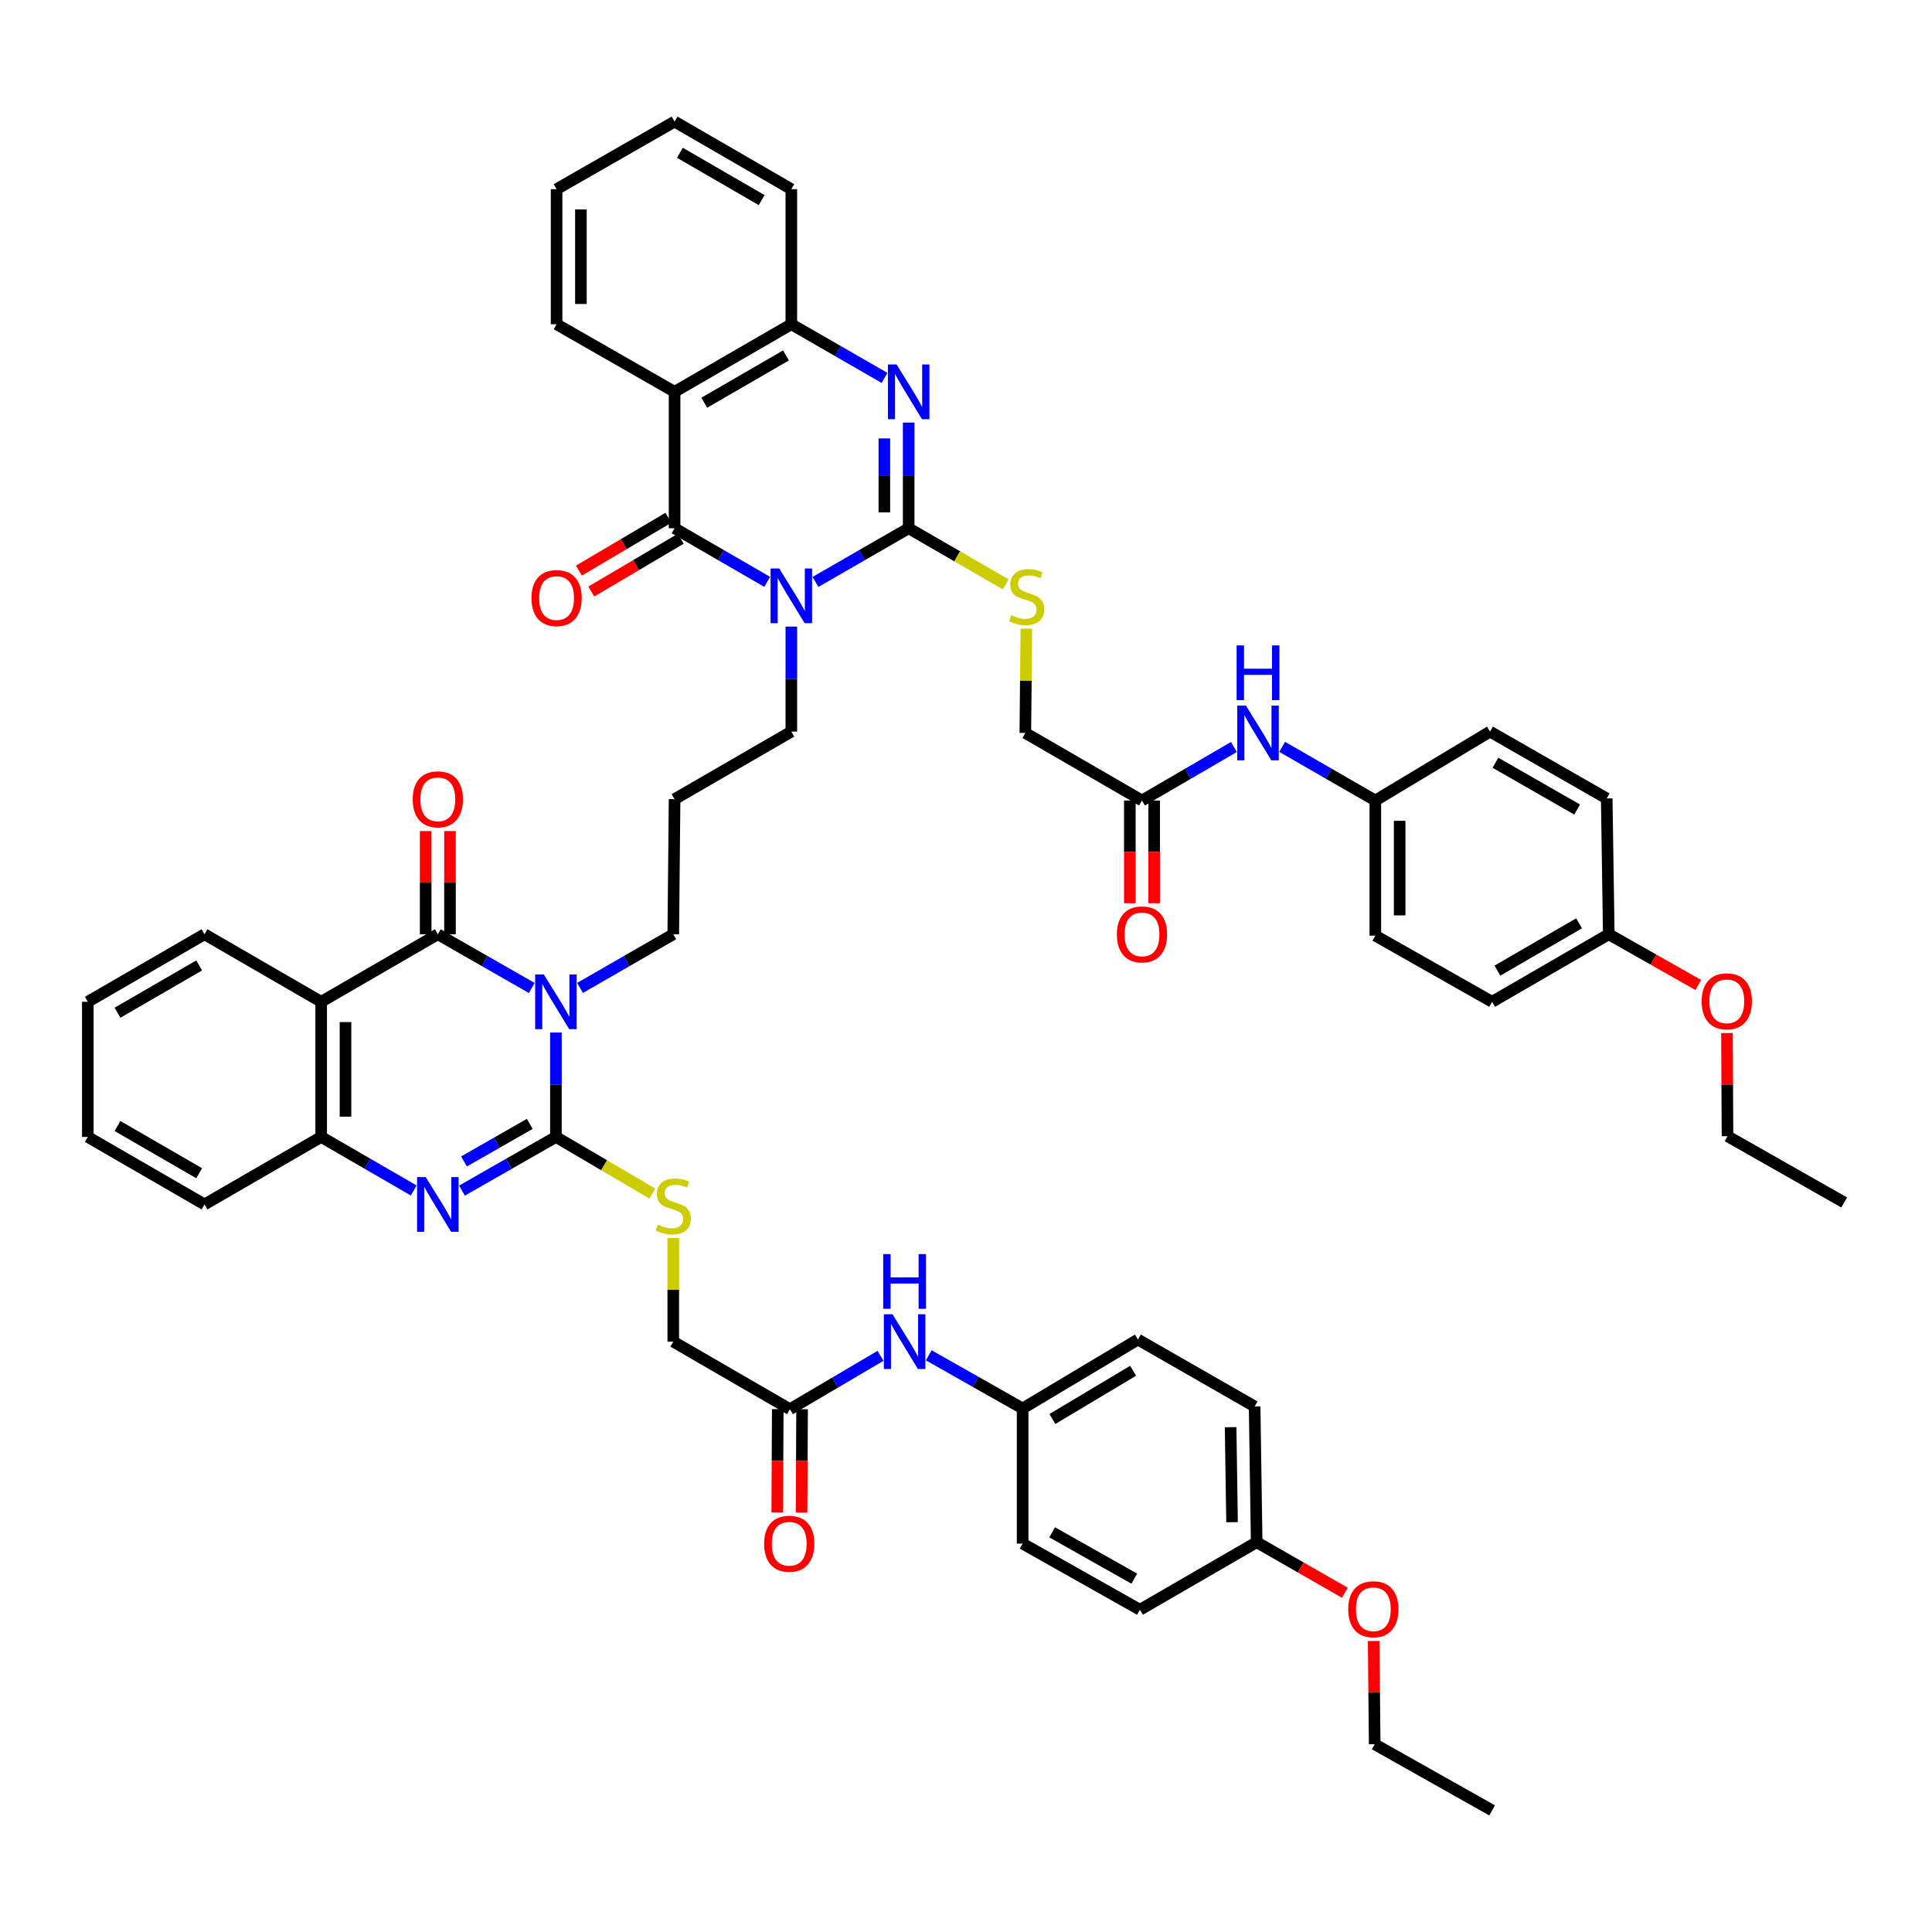 <?xml version='1.0' encoding='iso-8859-1'?>
<svg version='1.1' baseProfile='full'
              xmlns='http://www.w3.org/2000/svg'
                      xmlns:rdkit='http://www.rdkit.org/xml'
                      xmlns:xlink='http://www.w3.org/1999/xlink'
                  xml:space='preserve'
width='1000px' height='1000px' viewBox='0 0 1000 1000'>
<!-- END OF HEADER -->
<rect style='opacity:1.0;fill:#FFFFFF;stroke:none' width='1000' height='1000' x='0' y='0'> </rect>
<path class='bond-1' d='M 422.084,301.206 L 446.207,287.316' style='fill:none;fill-rule:evenodd;stroke:#0000FF;stroke-width:6px;stroke-linecap:butt;stroke-linejoin:miter;stroke-opacity:1' />
<path class='bond-1' d='M 446.207,287.316 L 470.33,273.427' style='fill:none;fill-rule:evenodd;stroke:#000000;stroke-width:6px;stroke-linecap:butt;stroke-linejoin:miter;stroke-opacity:1' />
<path class='bond-3' d='M 397.106,301.173 L 373.134,287.3' style='fill:none;fill-rule:evenodd;stroke:#0000FF;stroke-width:6px;stroke-linecap:butt;stroke-linejoin:miter;stroke-opacity:1' />
<path class='bond-3' d='M 373.134,287.3 L 349.161,273.427' style='fill:none;fill-rule:evenodd;stroke:#000000;stroke-width:6px;stroke-linecap:butt;stroke-linejoin:miter;stroke-opacity:1' />
<path class='bond-20' d='M 409.592,324.315 L 409.592,351.496' style='fill:none;fill-rule:evenodd;stroke:#0000FF;stroke-width:6px;stroke-linecap:butt;stroke-linejoin:miter;stroke-opacity:1' />
<path class='bond-20' d='M 409.592,351.496 L 409.592,378.677' style='fill:none;fill-rule:evenodd;stroke:#000000;stroke-width:6px;stroke-linecap:butt;stroke-linejoin:miter;stroke-opacity:1' />
<path class='bond-0' d='M 300.236,511.342 L 324.359,497.453' style='fill:none;fill-rule:evenodd;stroke:#0000FF;stroke-width:6px;stroke-linecap:butt;stroke-linejoin:miter;stroke-opacity:1' />
<path class='bond-0' d='M 324.359,497.453 L 348.483,483.563' style='fill:none;fill-rule:evenodd;stroke:#000000;stroke-width:6px;stroke-linecap:butt;stroke-linejoin:miter;stroke-opacity:1' />
<path class='bond-2' d='M 287.744,534.443 L 287.744,561.461' style='fill:none;fill-rule:evenodd;stroke:#0000FF;stroke-width:6px;stroke-linecap:butt;stroke-linejoin:miter;stroke-opacity:1' />
<path class='bond-2' d='M 287.744,561.461 L 287.744,588.478' style='fill:none;fill-rule:evenodd;stroke:#000000;stroke-width:6px;stroke-linecap:butt;stroke-linejoin:miter;stroke-opacity:1' />
<path class='bond-4' d='M 275.244,511.383 L 250.932,497.473' style='fill:none;fill-rule:evenodd;stroke:#0000FF;stroke-width:6px;stroke-linecap:butt;stroke-linejoin:miter;stroke-opacity:1' />
<path class='bond-4' d='M 250.932,497.473 L 226.621,483.563' style='fill:none;fill-rule:evenodd;stroke:#000000;stroke-width:6px;stroke-linecap:butt;stroke-linejoin:miter;stroke-opacity:1' />
<path class='bond-5' d='M 470.33,273.427 L 470.33,246.075' style='fill:none;fill-rule:evenodd;stroke:#000000;stroke-width:6px;stroke-linecap:butt;stroke-linejoin:miter;stroke-opacity:1' />
<path class='bond-5' d='M 470.33,246.075 L 470.33,218.724' style='fill:none;fill-rule:evenodd;stroke:#0000FF;stroke-width:6px;stroke-linecap:butt;stroke-linejoin:miter;stroke-opacity:1' />
<path class='bond-5' d='M 457.74,265.221 L 457.74,246.075' style='fill:none;fill-rule:evenodd;stroke:#000000;stroke-width:6px;stroke-linecap:butt;stroke-linejoin:miter;stroke-opacity:1' />
<path class='bond-5' d='M 457.74,246.075 L 457.74,226.929' style='fill:none;fill-rule:evenodd;stroke:#0000FF;stroke-width:6px;stroke-linecap:butt;stroke-linejoin:miter;stroke-opacity:1' />
<path class='bond-11' d='M 470.33,273.427 L 495.439,287.945' style='fill:none;fill-rule:evenodd;stroke:#000000;stroke-width:6px;stroke-linecap:butt;stroke-linejoin:miter;stroke-opacity:1' />
<path class='bond-11' d='M 495.439,287.945 L 520.547,302.464' style='fill:none;fill-rule:evenodd;stroke:#CCCC00;stroke-width:6px;stroke-linecap:butt;stroke-linejoin:miter;stroke-opacity:1' />
<path class='bond-6' d='M 287.744,588.478 L 263.432,602.371' style='fill:none;fill-rule:evenodd;stroke:#000000;stroke-width:6px;stroke-linecap:butt;stroke-linejoin:miter;stroke-opacity:1' />
<path class='bond-6' d='M 263.432,602.371 L 239.121,616.264' style='fill:none;fill-rule:evenodd;stroke:#0000FF;stroke-width:6px;stroke-linecap:butt;stroke-linejoin:miter;stroke-opacity:1' />
<path class='bond-6' d='M 274.204,581.715 L 257.186,591.44' style='fill:none;fill-rule:evenodd;stroke:#000000;stroke-width:6px;stroke-linecap:butt;stroke-linejoin:miter;stroke-opacity:1' />
<path class='bond-6' d='M 257.186,591.44 L 240.168,601.165' style='fill:none;fill-rule:evenodd;stroke:#0000FF;stroke-width:6px;stroke-linecap:butt;stroke-linejoin:miter;stroke-opacity:1' />
<path class='bond-12' d='M 287.744,588.478 L 312.693,603.13' style='fill:none;fill-rule:evenodd;stroke:#000000;stroke-width:6px;stroke-linecap:butt;stroke-linejoin:miter;stroke-opacity:1' />
<path class='bond-12' d='M 312.693,603.13 L 337.642,617.782' style='fill:none;fill-rule:evenodd;stroke:#CCCC00;stroke-width:6px;stroke-linecap:butt;stroke-linejoin:miter;stroke-opacity:1' />
<path class='bond-8' d='M 349.161,273.427 L 349.161,202.798' style='fill:none;fill-rule:evenodd;stroke:#000000;stroke-width:6px;stroke-linecap:butt;stroke-linejoin:miter;stroke-opacity:1' />
<path class='bond-15' d='M 345.961,268.006 L 322.811,281.67' style='fill:none;fill-rule:evenodd;stroke:#000000;stroke-width:6px;stroke-linecap:butt;stroke-linejoin:miter;stroke-opacity:1' />
<path class='bond-15' d='M 322.811,281.67 L 299.66,295.335' style='fill:none;fill-rule:evenodd;stroke:#FF0000;stroke-width:6px;stroke-linecap:butt;stroke-linejoin:miter;stroke-opacity:1' />
<path class='bond-15' d='M 352.361,278.848 L 329.21,292.512' style='fill:none;fill-rule:evenodd;stroke:#000000;stroke-width:6px;stroke-linecap:butt;stroke-linejoin:miter;stroke-opacity:1' />
<path class='bond-15' d='M 329.21,292.512 L 306.059,306.177' style='fill:none;fill-rule:evenodd;stroke:#FF0000;stroke-width:6px;stroke-linecap:butt;stroke-linejoin:miter;stroke-opacity:1' />
<path class='bond-7' d='M 226.621,483.563 L 166.239,518.535' style='fill:none;fill-rule:evenodd;stroke:#000000;stroke-width:6px;stroke-linecap:butt;stroke-linejoin:miter;stroke-opacity:1' />
<path class='bond-16' d='M 232.916,483.563 L 232.916,456.86' style='fill:none;fill-rule:evenodd;stroke:#000000;stroke-width:6px;stroke-linecap:butt;stroke-linejoin:miter;stroke-opacity:1' />
<path class='bond-16' d='M 232.916,456.86 L 232.916,430.156' style='fill:none;fill-rule:evenodd;stroke:#FF0000;stroke-width:6px;stroke-linecap:butt;stroke-linejoin:miter;stroke-opacity:1' />
<path class='bond-16' d='M 220.326,483.563 L 220.326,456.86' style='fill:none;fill-rule:evenodd;stroke:#000000;stroke-width:6px;stroke-linecap:butt;stroke-linejoin:miter;stroke-opacity:1' />
<path class='bond-16' d='M 220.326,456.86 L 220.326,430.156' style='fill:none;fill-rule:evenodd;stroke:#FF0000;stroke-width:6px;stroke-linecap:butt;stroke-linejoin:miter;stroke-opacity:1' />
<path class='bond-52' d='M 457.838,195.606 L 433.715,181.716' style='fill:none;fill-rule:evenodd;stroke:#0000FF;stroke-width:6px;stroke-linecap:butt;stroke-linejoin:miter;stroke-opacity:1' />
<path class='bond-52' d='M 433.715,181.716 L 409.592,167.827' style='fill:none;fill-rule:evenodd;stroke:#000000;stroke-width:6px;stroke-linecap:butt;stroke-linejoin:miter;stroke-opacity:1' />
<path class='bond-54' d='M 214.137,616.186 L 190.188,602.332' style='fill:none;fill-rule:evenodd;stroke:#0000FF;stroke-width:6px;stroke-linecap:butt;stroke-linejoin:miter;stroke-opacity:1' />
<path class='bond-54' d='M 190.188,602.332 L 166.239,588.478' style='fill:none;fill-rule:evenodd;stroke:#000000;stroke-width:6px;stroke-linecap:butt;stroke-linejoin:miter;stroke-opacity:1' />
<path class='bond-9' d='M 166.239,518.535 L 166.239,588.478' style='fill:none;fill-rule:evenodd;stroke:#000000;stroke-width:6px;stroke-linecap:butt;stroke-linejoin:miter;stroke-opacity:1' />
<path class='bond-9' d='M 178.829,529.026 L 178.829,577.986' style='fill:none;fill-rule:evenodd;stroke:#000000;stroke-width:6px;stroke-linecap:butt;stroke-linejoin:miter;stroke-opacity:1' />
<path class='bond-28' d='M 166.239,518.535 L 105.843,483.563' style='fill:none;fill-rule:evenodd;stroke:#000000;stroke-width:6px;stroke-linecap:butt;stroke-linejoin:miter;stroke-opacity:1' />
<path class='bond-10' d='M 349.161,202.798 L 409.592,167.827' style='fill:none;fill-rule:evenodd;stroke:#000000;stroke-width:6px;stroke-linecap:butt;stroke-linejoin:miter;stroke-opacity:1' />
<path class='bond-10' d='M 364.532,208.449 L 406.833,183.969' style='fill:none;fill-rule:evenodd;stroke:#000000;stroke-width:6px;stroke-linecap:butt;stroke-linejoin:miter;stroke-opacity:1' />
<path class='bond-29' d='M 349.161,202.798 L 288.087,167.827' style='fill:none;fill-rule:evenodd;stroke:#000000;stroke-width:6px;stroke-linecap:butt;stroke-linejoin:miter;stroke-opacity:1' />
<path class='bond-40' d='M 166.239,588.478 L 105.843,623.407' style='fill:none;fill-rule:evenodd;stroke:#000000;stroke-width:6px;stroke-linecap:butt;stroke-linejoin:miter;stroke-opacity:1' />
<path class='bond-41' d='M 409.592,167.827 L 409.592,97.912' style='fill:none;fill-rule:evenodd;stroke:#000000;stroke-width:6px;stroke-linecap:butt;stroke-linejoin:miter;stroke-opacity:1' />
<path class='bond-23' d='M 531.231,325.38 L 530.971,352.378' style='fill:none;fill-rule:evenodd;stroke:#CCCC00;stroke-width:6px;stroke-linecap:butt;stroke-linejoin:miter;stroke-opacity:1' />
<path class='bond-23' d='M 530.971,352.378 L 530.712,379.376' style='fill:none;fill-rule:evenodd;stroke:#000000;stroke-width:6px;stroke-linecap:butt;stroke-linejoin:miter;stroke-opacity:1' />
<path class='bond-24' d='M 348.483,640.786 L 348.483,667.607' style='fill:none;fill-rule:evenodd;stroke:#CCCC00;stroke-width:6px;stroke-linecap:butt;stroke-linejoin:miter;stroke-opacity:1' />
<path class='bond-24' d='M 348.483,667.607 L 348.483,694.428' style='fill:none;fill-rule:evenodd;stroke:#000000;stroke-width:6px;stroke-linecap:butt;stroke-linejoin:miter;stroke-opacity:1' />
<path class='bond-13' d='M 591.094,414.348 L 530.712,379.376' style='fill:none;fill-rule:evenodd;stroke:#000000;stroke-width:6px;stroke-linecap:butt;stroke-linejoin:miter;stroke-opacity:1' />
<path class='bond-17' d='M 591.094,414.348 L 614.882,400.495' style='fill:none;fill-rule:evenodd;stroke:#000000;stroke-width:6px;stroke-linecap:butt;stroke-linejoin:miter;stroke-opacity:1' />
<path class='bond-17' d='M 614.882,400.495 L 638.669,386.642' style='fill:none;fill-rule:evenodd;stroke:#0000FF;stroke-width:6px;stroke-linecap:butt;stroke-linejoin:miter;stroke-opacity:1' />
<path class='bond-22' d='M 584.799,414.348 L 584.799,440.93' style='fill:none;fill-rule:evenodd;stroke:#000000;stroke-width:6px;stroke-linecap:butt;stroke-linejoin:miter;stroke-opacity:1' />
<path class='bond-22' d='M 584.799,440.93 L 584.799,467.513' style='fill:none;fill-rule:evenodd;stroke:#FF0000;stroke-width:6px;stroke-linecap:butt;stroke-linejoin:miter;stroke-opacity:1' />
<path class='bond-22' d='M 597.389,414.348 L 597.389,440.93' style='fill:none;fill-rule:evenodd;stroke:#000000;stroke-width:6px;stroke-linecap:butt;stroke-linejoin:miter;stroke-opacity:1' />
<path class='bond-22' d='M 597.389,440.93 L 597.389,467.513' style='fill:none;fill-rule:evenodd;stroke:#FF0000;stroke-width:6px;stroke-linecap:butt;stroke-linejoin:miter;stroke-opacity:1' />
<path class='bond-14' d='M 408.864,729.399 L 348.483,694.428' style='fill:none;fill-rule:evenodd;stroke:#000000;stroke-width:6px;stroke-linecap:butt;stroke-linejoin:miter;stroke-opacity:1' />
<path class='bond-18' d='M 408.864,729.399 L 432.313,715.584' style='fill:none;fill-rule:evenodd;stroke:#000000;stroke-width:6px;stroke-linecap:butt;stroke-linejoin:miter;stroke-opacity:1' />
<path class='bond-18' d='M 432.313,715.584 L 455.762,701.77' style='fill:none;fill-rule:evenodd;stroke:#0000FF;stroke-width:6px;stroke-linecap:butt;stroke-linejoin:miter;stroke-opacity:1' />
<path class='bond-21' d='M 402.57,729.367 L 402.432,756.12' style='fill:none;fill-rule:evenodd;stroke:#000000;stroke-width:6px;stroke-linecap:butt;stroke-linejoin:miter;stroke-opacity:1' />
<path class='bond-21' d='M 402.432,756.12 L 402.295,782.873' style='fill:none;fill-rule:evenodd;stroke:#FF0000;stroke-width:6px;stroke-linecap:butt;stroke-linejoin:miter;stroke-opacity:1' />
<path class='bond-21' d='M 415.159,729.431 L 415.022,756.184' style='fill:none;fill-rule:evenodd;stroke:#000000;stroke-width:6px;stroke-linecap:butt;stroke-linejoin:miter;stroke-opacity:1' />
<path class='bond-21' d='M 415.022,756.184 L 414.885,782.937' style='fill:none;fill-rule:evenodd;stroke:#FF0000;stroke-width:6px;stroke-linecap:butt;stroke-linejoin:miter;stroke-opacity:1' />
<path class='bond-27' d='M 663.639,386.57 L 687.755,400.459' style='fill:none;fill-rule:evenodd;stroke:#0000FF;stroke-width:6px;stroke-linecap:butt;stroke-linejoin:miter;stroke-opacity:1' />
<path class='bond-27' d='M 687.755,400.459 L 711.871,414.348' style='fill:none;fill-rule:evenodd;stroke:#000000;stroke-width:6px;stroke-linecap:butt;stroke-linejoin:miter;stroke-opacity:1' />
<path class='bond-26' d='M 480.72,701.504 L 505.013,715.263' style='fill:none;fill-rule:evenodd;stroke:#0000FF;stroke-width:6px;stroke-linecap:butt;stroke-linejoin:miter;stroke-opacity:1' />
<path class='bond-26' d='M 505.013,715.263 L 529.306,729.021' style='fill:none;fill-rule:evenodd;stroke:#000000;stroke-width:6px;stroke-linecap:butt;stroke-linejoin:miter;stroke-opacity:1' />
<path class='bond-19' d='M 348.483,483.563 L 349.161,413.648' style='fill:none;fill-rule:evenodd;stroke:#000000;stroke-width:6px;stroke-linecap:butt;stroke-linejoin:miter;stroke-opacity:1' />
<path class='bond-25' d='M 409.592,378.677 L 349.161,413.648' style='fill:none;fill-rule:evenodd;stroke:#000000;stroke-width:6px;stroke-linecap:butt;stroke-linejoin:miter;stroke-opacity:1' />
<path class='bond-33' d='M 529.306,729.021 L 529.306,798.964' style='fill:none;fill-rule:evenodd;stroke:#000000;stroke-width:6px;stroke-linecap:butt;stroke-linejoin:miter;stroke-opacity:1' />
<path class='bond-35' d='M 529.306,729.021 L 588.988,693.35' style='fill:none;fill-rule:evenodd;stroke:#000000;stroke-width:6px;stroke-linecap:butt;stroke-linejoin:miter;stroke-opacity:1' />
<path class='bond-35' d='M 544.717,734.477 L 586.495,709.508' style='fill:none;fill-rule:evenodd;stroke:#000000;stroke-width:6px;stroke-linecap:butt;stroke-linejoin:miter;stroke-opacity:1' />
<path class='bond-32' d='M 711.871,414.348 L 771.232,378.677' style='fill:none;fill-rule:evenodd;stroke:#000000;stroke-width:6px;stroke-linecap:butt;stroke-linejoin:miter;stroke-opacity:1' />
<path class='bond-34' d='M 711.871,414.348 L 711.871,484.291' style='fill:none;fill-rule:evenodd;stroke:#000000;stroke-width:6px;stroke-linecap:butt;stroke-linejoin:miter;stroke-opacity:1' />
<path class='bond-34' d='M 724.461,424.839 L 724.461,473.799' style='fill:none;fill-rule:evenodd;stroke:#000000;stroke-width:6px;stroke-linecap:butt;stroke-linejoin:miter;stroke-opacity:1' />
<path class='bond-46' d='M 105.843,483.563 L 45.455,518.535' style='fill:none;fill-rule:evenodd;stroke:#000000;stroke-width:6px;stroke-linecap:butt;stroke-linejoin:miter;stroke-opacity:1' />
<path class='bond-46' d='M 103.094,499.704 L 60.822,524.184' style='fill:none;fill-rule:evenodd;stroke:#000000;stroke-width:6px;stroke-linecap:butt;stroke-linejoin:miter;stroke-opacity:1' />
<path class='bond-47' d='M 288.087,167.827 L 288.087,97.912' style='fill:none;fill-rule:evenodd;stroke:#000000;stroke-width:6px;stroke-linecap:butt;stroke-linejoin:miter;stroke-opacity:1' />
<path class='bond-47' d='M 300.676,157.34 L 300.676,108.399' style='fill:none;fill-rule:evenodd;stroke:#000000;stroke-width:6px;stroke-linecap:butt;stroke-linejoin:miter;stroke-opacity:1' />
<path class='bond-30' d='M 832.698,483.563 L 772.316,518.535' style='fill:none;fill-rule:evenodd;stroke:#000000;stroke-width:6px;stroke-linecap:butt;stroke-linejoin:miter;stroke-opacity:1' />
<path class='bond-30' d='M 817.331,477.915 L 775.064,502.395' style='fill:none;fill-rule:evenodd;stroke:#000000;stroke-width:6px;stroke-linecap:butt;stroke-linejoin:miter;stroke-opacity:1' />
<path class='bond-42' d='M 832.698,483.563 L 855.861,496.698' style='fill:none;fill-rule:evenodd;stroke:#000000;stroke-width:6px;stroke-linecap:butt;stroke-linejoin:miter;stroke-opacity:1' />
<path class='bond-42' d='M 855.861,496.698 L 879.024,509.832' style='fill:none;fill-rule:evenodd;stroke:#FF0000;stroke-width:6px;stroke-linecap:butt;stroke-linejoin:miter;stroke-opacity:1' />
<path class='bond-55' d='M 832.698,483.563 L 831.635,413.285' style='fill:none;fill-rule:evenodd;stroke:#000000;stroke-width:6px;stroke-linecap:butt;stroke-linejoin:miter;stroke-opacity:1' />
<path class='bond-31' d='M 650.454,798.237 L 649.391,727.979' style='fill:none;fill-rule:evenodd;stroke:#000000;stroke-width:6px;stroke-linecap:butt;stroke-linejoin:miter;stroke-opacity:1' />
<path class='bond-31' d='M 637.707,787.889 L 636.962,738.708' style='fill:none;fill-rule:evenodd;stroke:#000000;stroke-width:6px;stroke-linecap:butt;stroke-linejoin:miter;stroke-opacity:1' />
<path class='bond-43' d='M 650.454,798.237 L 673.275,811.325' style='fill:none;fill-rule:evenodd;stroke:#000000;stroke-width:6px;stroke-linecap:butt;stroke-linejoin:miter;stroke-opacity:1' />
<path class='bond-43' d='M 673.275,811.325 L 696.096,824.412' style='fill:none;fill-rule:evenodd;stroke:#FF0000;stroke-width:6px;stroke-linecap:butt;stroke-linejoin:miter;stroke-opacity:1' />
<path class='bond-57' d='M 650.454,798.237 L 590.031,833.208' style='fill:none;fill-rule:evenodd;stroke:#000000;stroke-width:6px;stroke-linecap:butt;stroke-linejoin:miter;stroke-opacity:1' />
<path class='bond-39' d='M 771.232,378.677 L 831.635,413.285' style='fill:none;fill-rule:evenodd;stroke:#000000;stroke-width:6px;stroke-linecap:butt;stroke-linejoin:miter;stroke-opacity:1' />
<path class='bond-39' d='M 774.034,394.792 L 816.315,419.017' style='fill:none;fill-rule:evenodd;stroke:#000000;stroke-width:6px;stroke-linecap:butt;stroke-linejoin:miter;stroke-opacity:1' />
<path class='bond-36' d='M 529.306,798.964 L 590.031,833.208' style='fill:none;fill-rule:evenodd;stroke:#000000;stroke-width:6px;stroke-linecap:butt;stroke-linejoin:miter;stroke-opacity:1' />
<path class='bond-36' d='M 544.599,793.135 L 587.106,817.106' style='fill:none;fill-rule:evenodd;stroke:#000000;stroke-width:6px;stroke-linecap:butt;stroke-linejoin:miter;stroke-opacity:1' />
<path class='bond-37' d='M 711.871,484.291 L 772.316,518.535' style='fill:none;fill-rule:evenodd;stroke:#000000;stroke-width:6px;stroke-linecap:butt;stroke-linejoin:miter;stroke-opacity:1' />
<path class='bond-38' d='M 588.988,693.35 L 649.391,727.979' style='fill:none;fill-rule:evenodd;stroke:#000000;stroke-width:6px;stroke-linecap:butt;stroke-linejoin:miter;stroke-opacity:1' />
<path class='bond-56' d='M 105.843,623.407 L 45.455,588.478' style='fill:none;fill-rule:evenodd;stroke:#000000;stroke-width:6px;stroke-linecap:butt;stroke-linejoin:miter;stroke-opacity:1' />
<path class='bond-56' d='M 103.089,607.27 L 60.816,582.819' style='fill:none;fill-rule:evenodd;stroke:#000000;stroke-width:6px;stroke-linecap:butt;stroke-linejoin:miter;stroke-opacity:1' />
<path class='bond-53' d='M 409.592,97.912 L 349.161,62.94' style='fill:none;fill-rule:evenodd;stroke:#000000;stroke-width:6px;stroke-linecap:butt;stroke-linejoin:miter;stroke-opacity:1' />
<path class='bond-53' d='M 394.221,103.563 L 351.92,79.083' style='fill:none;fill-rule:evenodd;stroke:#000000;stroke-width:6px;stroke-linecap:butt;stroke-linejoin:miter;stroke-opacity:1' />
<path class='bond-44' d='M 893.868,534.707 L 894.012,561.4' style='fill:none;fill-rule:evenodd;stroke:#FF0000;stroke-width:6px;stroke-linecap:butt;stroke-linejoin:miter;stroke-opacity:1' />
<path class='bond-44' d='M 894.012,561.4 L 894.157,588.093' style='fill:none;fill-rule:evenodd;stroke:#000000;stroke-width:6px;stroke-linecap:butt;stroke-linejoin:miter;stroke-opacity:1' />
<path class='bond-45' d='M 711.001,849.374 L 711.268,876.091' style='fill:none;fill-rule:evenodd;stroke:#FF0000;stroke-width:6px;stroke-linecap:butt;stroke-linejoin:miter;stroke-opacity:1' />
<path class='bond-45' d='M 711.268,876.091 L 711.536,902.809' style='fill:none;fill-rule:evenodd;stroke:#000000;stroke-width:6px;stroke-linecap:butt;stroke-linejoin:miter;stroke-opacity:1' />
<path class='bond-50' d='M 894.157,588.093 L 954.545,622.386' style='fill:none;fill-rule:evenodd;stroke:#000000;stroke-width:6px;stroke-linecap:butt;stroke-linejoin:miter;stroke-opacity:1' />
<path class='bond-51' d='M 711.536,902.809 L 772.316,937.06' style='fill:none;fill-rule:evenodd;stroke:#000000;stroke-width:6px;stroke-linecap:butt;stroke-linejoin:miter;stroke-opacity:1' />
<path class='bond-48' d='M 45.455,518.535 L 45.455,588.478' style='fill:none;fill-rule:evenodd;stroke:#000000;stroke-width:6px;stroke-linecap:butt;stroke-linejoin:miter;stroke-opacity:1' />
<path class='bond-49' d='M 288.087,97.912 L 349.161,62.94' style='fill:none;fill-rule:evenodd;stroke:#000000;stroke-width:6px;stroke-linecap:butt;stroke-linejoin:miter;stroke-opacity:1' />
<path  class='atom-0' d='M 403.332 294.238
L 412.612 309.238
Q 413.532 310.718, 415.012 313.398
Q 416.492 316.078, 416.572 316.238
L 416.572 294.238
L 420.332 294.238
L 420.332 322.558
L 416.452 322.558
L 406.492 306.158
Q 405.332 304.238, 404.092 302.038
Q 402.892 299.838, 402.532 299.158
L 402.532 322.558
L 398.852 322.558
L 398.852 294.238
L 403.332 294.238
' fill='#0000FF'/>
<path  class='atom-1' d='M 281.484 504.375
L 290.764 519.375
Q 291.684 520.855, 293.164 523.535
Q 294.644 526.215, 294.724 526.375
L 294.724 504.375
L 298.484 504.375
L 298.484 532.695
L 294.604 532.695
L 284.644 516.295
Q 283.484 514.375, 282.244 512.175
Q 281.044 509.975, 280.684 509.295
L 280.684 532.695
L 277.004 532.695
L 277.004 504.375
L 281.484 504.375
' fill='#0000FF'/>
<path  class='atom-6' d='M 464.07 188.638
L 473.35 203.638
Q 474.27 205.118, 475.75 207.798
Q 477.23 210.478, 477.31 210.638
L 477.31 188.638
L 481.07 188.638
L 481.07 216.958
L 477.19 216.958
L 467.23 200.558
Q 466.07 198.638, 464.83 196.438
Q 463.63 194.238, 463.27 193.558
L 463.27 216.958
L 459.59 216.958
L 459.59 188.638
L 464.07 188.638
' fill='#0000FF'/>
<path  class='atom-7' d='M 220.361 609.247
L 229.641 624.247
Q 230.561 625.727, 232.041 628.407
Q 233.521 631.087, 233.601 631.247
L 233.601 609.247
L 237.361 609.247
L 237.361 637.567
L 233.481 637.567
L 223.521 621.167
Q 222.361 619.247, 221.121 617.047
Q 219.921 614.847, 219.561 614.167
L 219.561 637.567
L 215.881 637.567
L 215.881 609.247
L 220.361 609.247
' fill='#0000FF'/>
<path  class='atom-12' d='M 523.39 318.454
Q 523.71 318.574, 525.03 319.134
Q 526.35 319.694, 527.79 320.054
Q 529.27 320.374, 530.71 320.374
Q 533.39 320.374, 534.95 319.094
Q 536.51 317.774, 536.51 315.494
Q 536.51 313.934, 535.71 312.974
Q 534.95 312.014, 533.75 311.494
Q 532.55 310.974, 530.55 310.374
Q 528.03 309.614, 526.51 308.894
Q 525.03 308.174, 523.95 306.654
Q 522.91 305.134, 522.91 302.574
Q 522.91 299.014, 525.31 296.814
Q 527.75 294.614, 532.55 294.614
Q 535.83 294.614, 539.55 296.174
L 538.63 299.254
Q 535.23 297.854, 532.67 297.854
Q 529.91 297.854, 528.39 299.014
Q 526.87 300.134, 526.91 302.094
Q 526.91 303.614, 527.67 304.534
Q 528.47 305.454, 529.59 305.974
Q 530.75 306.494, 532.67 307.094
Q 535.23 307.894, 536.75 308.694
Q 538.27 309.494, 539.35 311.134
Q 540.47 312.734, 540.47 315.494
Q 540.47 319.414, 537.83 321.534
Q 535.23 323.614, 530.87 323.614
Q 528.35 323.614, 526.43 323.054
Q 524.55 322.534, 522.31 321.614
L 523.39 318.454
' fill='#CCCC00'/>
<path  class='atom-13' d='M 340.483 633.869
Q 340.803 633.989, 342.123 634.549
Q 343.443 635.109, 344.883 635.469
Q 346.363 635.789, 347.803 635.789
Q 350.483 635.789, 352.043 634.509
Q 353.603 633.189, 353.603 630.909
Q 353.603 629.349, 352.803 628.389
Q 352.043 627.429, 350.843 626.909
Q 349.643 626.389, 347.643 625.789
Q 345.123 625.029, 343.603 624.309
Q 342.123 623.589, 341.043 622.069
Q 340.003 620.549, 340.003 617.989
Q 340.003 614.429, 342.403 612.229
Q 344.843 610.029, 349.643 610.029
Q 352.923 610.029, 356.643 611.589
L 355.723 614.669
Q 352.323 613.269, 349.763 613.269
Q 347.003 613.269, 345.483 614.429
Q 343.963 615.549, 344.003 617.509
Q 344.003 619.029, 344.763 619.949
Q 345.563 620.869, 346.683 621.389
Q 347.843 621.909, 349.763 622.509
Q 352.323 623.309, 353.843 624.109
Q 355.363 624.909, 356.443 626.549
Q 357.563 628.149, 357.563 630.909
Q 357.563 634.829, 354.923 636.949
Q 352.323 639.029, 347.963 639.029
Q 345.443 639.029, 343.523 638.469
Q 341.643 637.949, 339.403 637.029
L 340.483 633.869
' fill='#CCCC00'/>
<path  class='atom-16' d='M 275.087 309.555
Q 275.087 302.755, 278.447 298.955
Q 281.807 295.155, 288.087 295.155
Q 294.367 295.155, 297.727 298.955
Q 301.087 302.755, 301.087 309.555
Q 301.087 316.435, 297.687 320.355
Q 294.287 324.235, 288.087 324.235
Q 281.847 324.235, 278.447 320.355
Q 275.087 316.475, 275.087 309.555
M 288.087 321.035
Q 292.407 321.035, 294.727 318.155
Q 297.087 315.235, 297.087 309.555
Q 297.087 303.995, 294.727 301.195
Q 292.407 298.355, 288.087 298.355
Q 283.767 298.355, 281.407 301.155
Q 279.087 303.955, 279.087 309.555
Q 279.087 315.275, 281.407 318.155
Q 283.767 321.035, 288.087 321.035
' fill='#FF0000'/>
<path  class='atom-17' d='M 213.621 413.728
Q 213.621 406.928, 216.981 403.128
Q 220.341 399.328, 226.621 399.328
Q 232.901 399.328, 236.261 403.128
Q 239.621 406.928, 239.621 413.728
Q 239.621 420.608, 236.221 424.528
Q 232.821 428.408, 226.621 428.408
Q 220.381 428.408, 216.981 424.528
Q 213.621 420.648, 213.621 413.728
M 226.621 425.208
Q 230.941 425.208, 233.261 422.328
Q 235.621 419.408, 235.621 413.728
Q 235.621 408.168, 233.261 405.368
Q 230.941 402.528, 226.621 402.528
Q 222.301 402.528, 219.941 405.328
Q 217.621 408.128, 217.621 413.728
Q 217.621 419.448, 219.941 422.328
Q 222.301 425.208, 226.621 425.208
' fill='#FF0000'/>
<path  class='atom-18' d='M 644.887 365.216
L 654.167 380.216
Q 655.087 381.696, 656.567 384.376
Q 658.047 387.056, 658.127 387.216
L 658.127 365.216
L 661.887 365.216
L 661.887 393.536
L 658.007 393.536
L 648.047 377.136
Q 646.887 375.216, 645.647 373.016
Q 644.447 370.816, 644.087 370.136
L 644.087 393.536
L 640.407 393.536
L 640.407 365.216
L 644.887 365.216
' fill='#0000FF'/>
<path  class='atom-18' d='M 640.067 334.064
L 643.907 334.064
L 643.907 346.104
L 658.387 346.104
L 658.387 334.064
L 662.227 334.064
L 662.227 362.384
L 658.387 362.384
L 658.387 349.304
L 643.907 349.304
L 643.907 362.384
L 640.067 362.384
L 640.067 334.064
' fill='#0000FF'/>
<path  class='atom-19' d='M 461.965 680.268
L 471.245 695.268
Q 472.165 696.748, 473.645 699.428
Q 475.125 702.108, 475.205 702.268
L 475.205 680.268
L 478.965 680.268
L 478.965 708.588
L 475.085 708.588
L 465.125 692.188
Q 463.965 690.268, 462.725 688.068
Q 461.525 685.868, 461.165 685.188
L 461.165 708.588
L 457.485 708.588
L 457.485 680.268
L 461.965 680.268
' fill='#0000FF'/>
<path  class='atom-19' d='M 457.145 649.116
L 460.985 649.116
L 460.985 661.156
L 475.465 661.156
L 475.465 649.116
L 479.305 649.116
L 479.305 677.436
L 475.465 677.436
L 475.465 664.356
L 460.985 664.356
L 460.985 677.436
L 457.145 677.436
L 457.145 649.116
' fill='#0000FF'/>
<path  class='atom-22' d='M 395.508 799.044
Q 395.508 792.244, 398.868 788.444
Q 402.228 784.644, 408.508 784.644
Q 414.788 784.644, 418.148 788.444
Q 421.508 792.244, 421.508 799.044
Q 421.508 805.924, 418.108 809.844
Q 414.708 813.724, 408.508 813.724
Q 402.268 813.724, 398.868 809.844
Q 395.508 805.964, 395.508 799.044
M 408.508 810.524
Q 412.828 810.524, 415.148 807.644
Q 417.508 804.724, 417.508 799.044
Q 417.508 793.484, 415.148 790.684
Q 412.828 787.844, 408.508 787.844
Q 404.188 787.844, 401.828 790.644
Q 399.508 793.444, 399.508 799.044
Q 399.508 804.764, 401.828 807.644
Q 404.188 810.524, 408.508 810.524
' fill='#FF0000'/>
<path  class='atom-23' d='M 578.094 483.643
Q 578.094 476.843, 581.454 473.043
Q 584.814 469.243, 591.094 469.243
Q 597.374 469.243, 600.734 473.043
Q 604.094 476.843, 604.094 483.643
Q 604.094 490.523, 600.694 494.443
Q 597.294 498.323, 591.094 498.323
Q 584.854 498.323, 581.454 494.443
Q 578.094 490.563, 578.094 483.643
M 591.094 495.123
Q 595.414 495.123, 597.734 492.243
Q 600.094 489.323, 600.094 483.643
Q 600.094 478.083, 597.734 475.283
Q 595.414 472.443, 591.094 472.443
Q 586.774 472.443, 584.414 475.243
Q 582.094 478.043, 582.094 483.643
Q 582.094 489.363, 584.414 492.243
Q 586.774 495.123, 591.094 495.123
' fill='#FF0000'/>
<path  class='atom-43' d='M 880.779 518.279
Q 880.779 511.479, 884.139 507.679
Q 887.499 503.879, 893.779 503.879
Q 900.059 503.879, 903.419 507.679
Q 906.779 511.479, 906.779 518.279
Q 906.779 525.159, 903.379 529.079
Q 899.979 532.959, 893.779 532.959
Q 887.539 532.959, 884.139 529.079
Q 880.779 525.199, 880.779 518.279
M 893.779 529.759
Q 898.099 529.759, 900.419 526.879
Q 902.779 523.959, 902.779 518.279
Q 902.779 512.719, 900.419 509.919
Q 898.099 507.079, 893.779 507.079
Q 889.459 507.079, 887.099 509.879
Q 884.779 512.679, 884.779 518.279
Q 884.779 523.999, 887.099 526.879
Q 889.459 529.759, 893.779 529.759
' fill='#FF0000'/>
<path  class='atom-44' d='M 697.836 832.946
Q 697.836 826.146, 701.196 822.346
Q 704.556 818.546, 710.836 818.546
Q 717.116 818.546, 720.476 822.346
Q 723.836 826.146, 723.836 832.946
Q 723.836 839.826, 720.436 843.746
Q 717.036 847.626, 710.836 847.626
Q 704.596 847.626, 701.196 843.746
Q 697.836 839.866, 697.836 832.946
M 710.836 844.426
Q 715.156 844.426, 717.476 841.546
Q 719.836 838.626, 719.836 832.946
Q 719.836 827.386, 717.476 824.586
Q 715.156 821.746, 710.836 821.746
Q 706.516 821.746, 704.156 824.546
Q 701.836 827.346, 701.836 832.946
Q 701.836 838.666, 704.156 841.546
Q 706.516 844.426, 710.836 844.426
' fill='#FF0000'/>
</svg>
